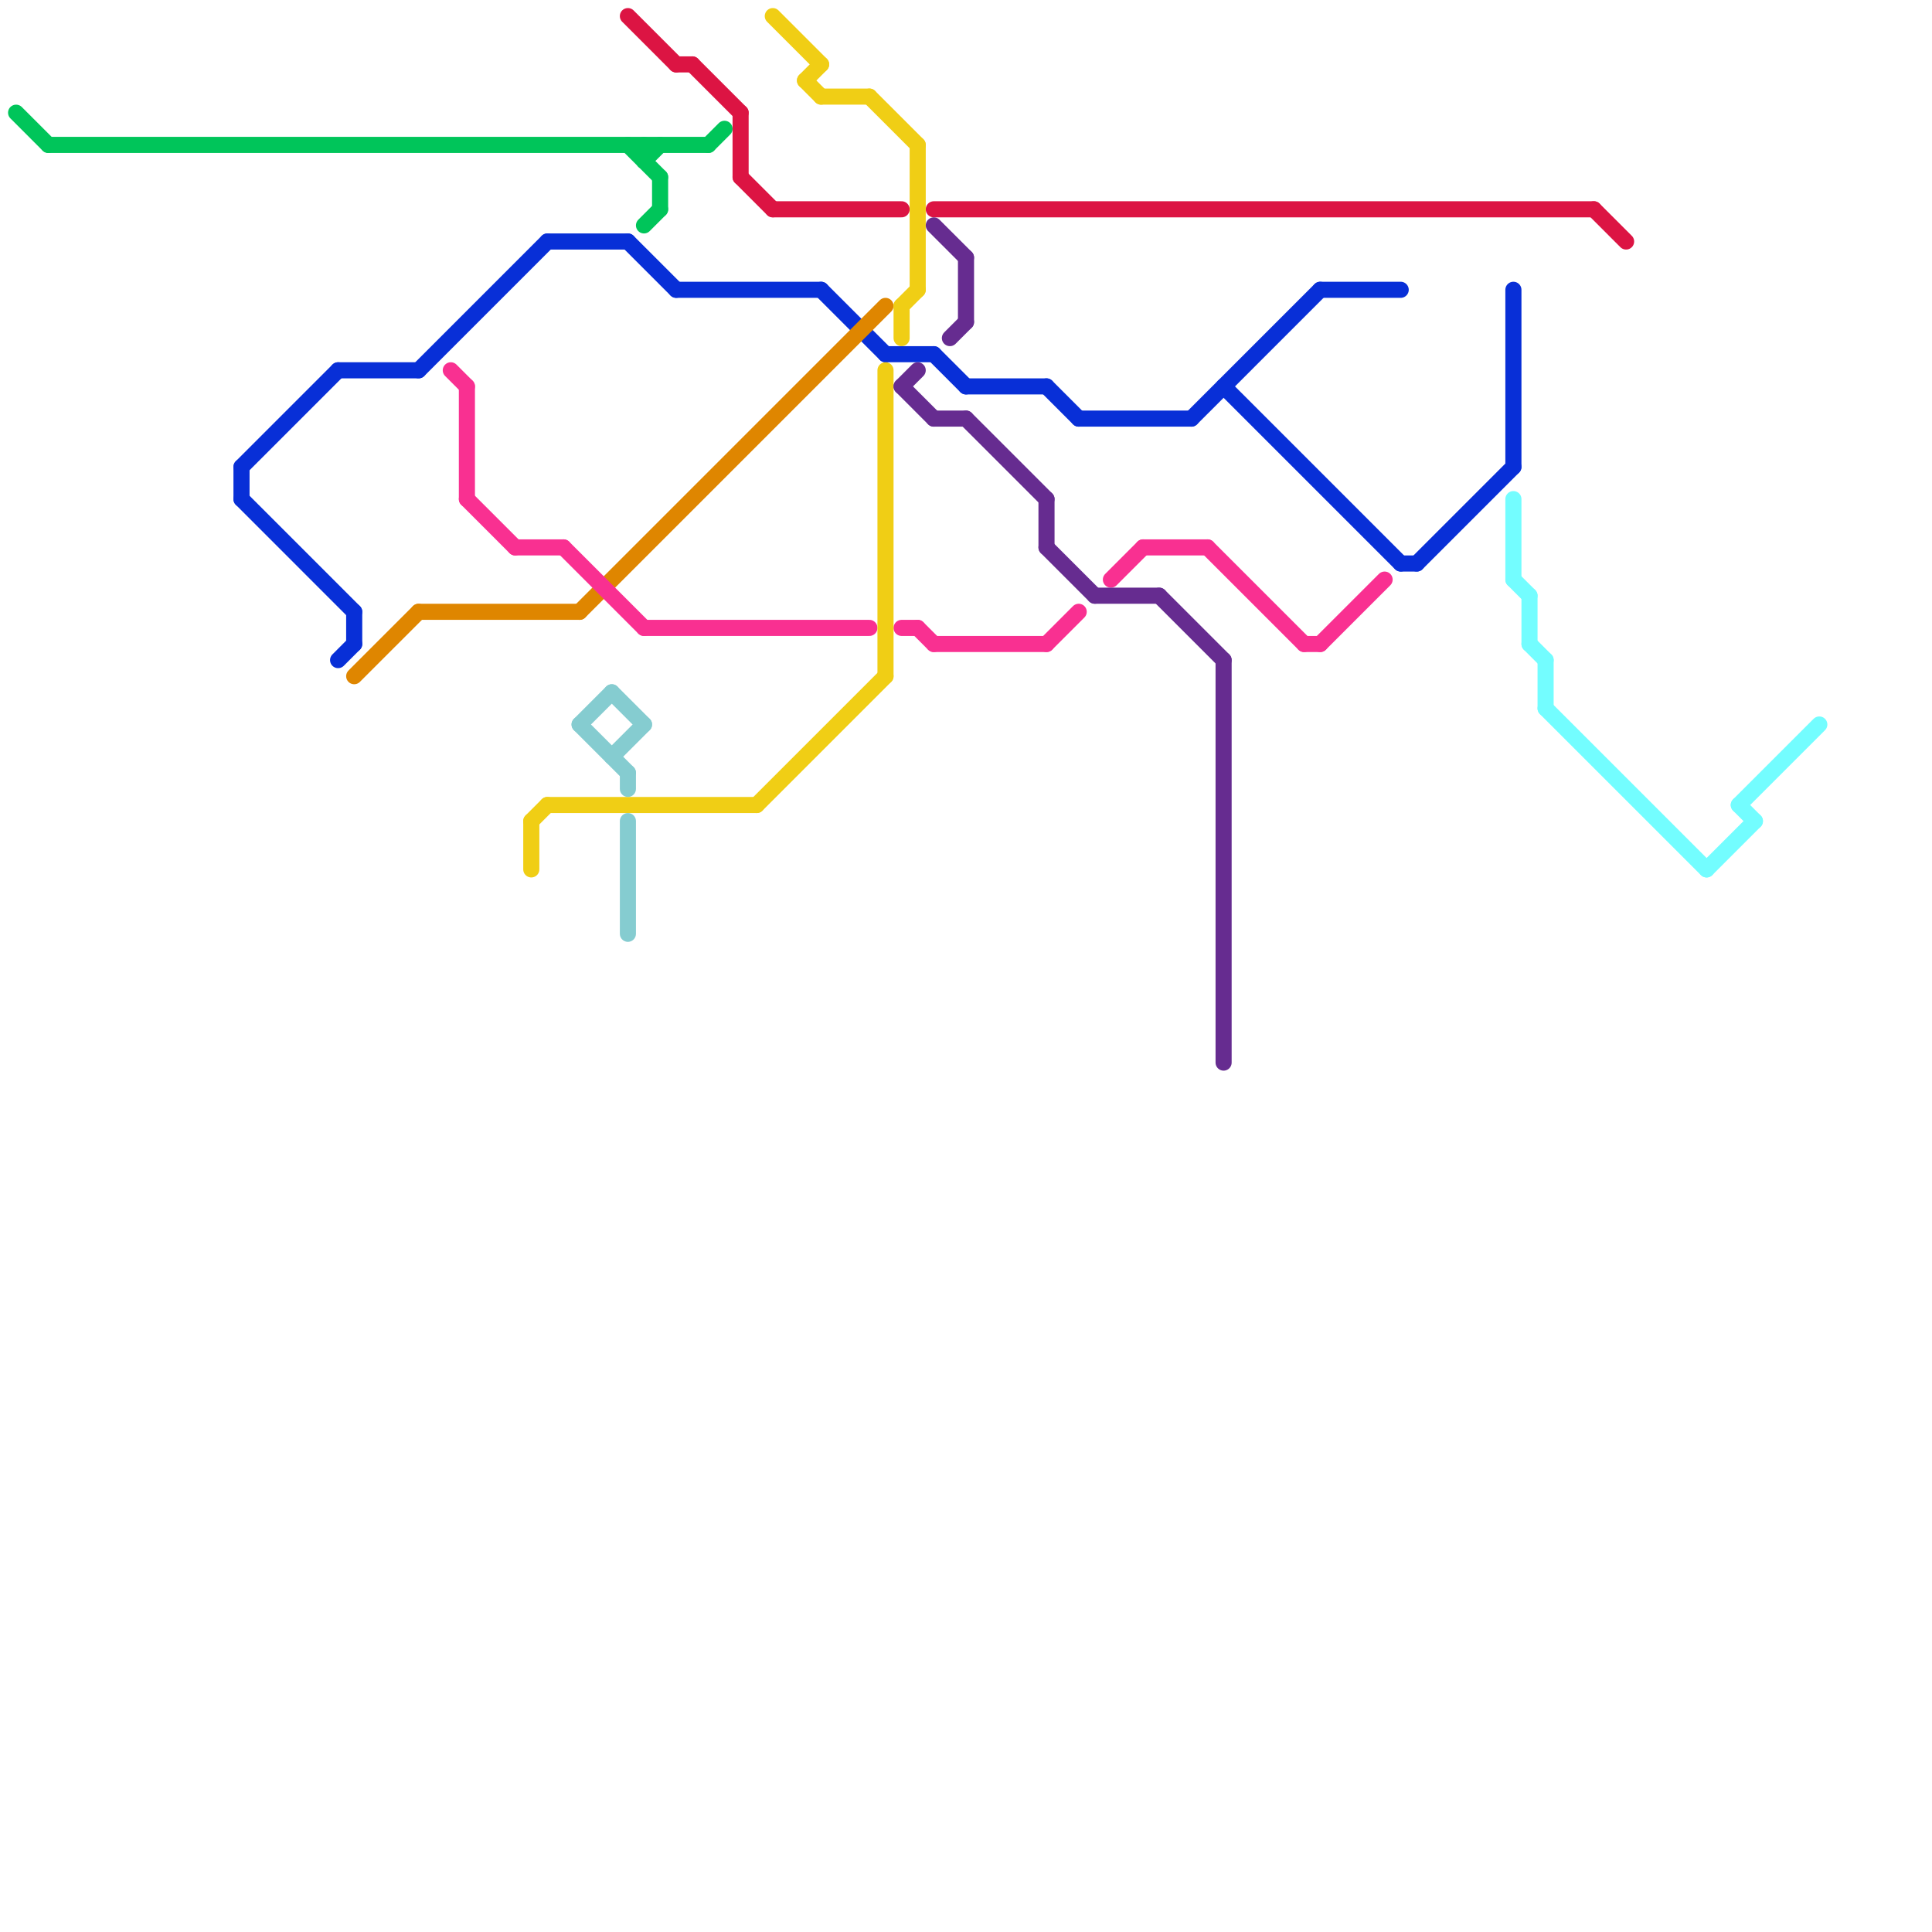 
<svg version="1.1" xmlns="http://www.w3.org/2000/svg" viewBox="0 0 120 120">
<style>line { stroke-width: 1; fill: none; stroke-linecap: round; stroke-linejoin: round; } .c0 { stroke: #00c55a } .c1 { stroke: #dc1443 } .c2 { stroke: #73fdff } .c3 { stroke: #082fd7 } .c4 { stroke: #df8600 } .c5 { stroke: #f93091 } .c6 { stroke: #f0ce15 } .c7 { stroke: #85ccd0 } .c8 { stroke: #662c90 }</style><line class="c0" x1="41" y1="11" x2="41" y2="13"/><line class="c0" x1="40" y1="10" x2="41" y2="9"/><line class="c0" x1="40" y1="14" x2="41" y2="13"/><line class="c0" x1="44" y1="9" x2="45" y2="8"/><line class="c0" x1="3" y1="9" x2="44" y2="9"/><line class="c0" x1="1" y1="7" x2="3" y2="9"/><line class="c0" x1="39" y1="9" x2="41" y2="11"/><line class="c0" x1="40" y1="9" x2="40" y2="10"/><line class="c1" x1="99" y1="13" x2="101" y2="15"/><line class="c1" x1="43" y1="4" x2="46" y2="7"/><line class="c1" x1="58" y1="13" x2="99" y2="13"/><line class="c1" x1="46" y1="11" x2="48" y2="13"/><line class="c1" x1="39" y1="1" x2="42" y2="4"/><line class="c1" x1="42" y1="4" x2="43" y2="4"/><line class="c1" x1="46" y1="7" x2="46" y2="11"/><line class="c1" x1="48" y1="13" x2="56" y2="13"/><line class="c2" x1="106" y1="54" x2="109" y2="51"/><line class="c2" x1="94" y1="31" x2="94" y2="36"/><line class="c2" x1="108" y1="50" x2="113" y2="45"/><line class="c2" x1="94" y1="36" x2="95" y2="37"/><line class="c2" x1="95" y1="40" x2="96" y2="41"/><line class="c2" x1="108" y1="50" x2="109" y2="51"/><line class="c2" x1="96" y1="44" x2="106" y2="54"/><line class="c2" x1="96" y1="41" x2="96" y2="44"/><line class="c2" x1="95" y1="37" x2="95" y2="40"/><line class="c3" x1="15" y1="29" x2="15" y2="31"/><line class="c3" x1="21" y1="41" x2="22" y2="40"/><line class="c3" x1="87" y1="35" x2="88" y2="35"/><line class="c3" x1="82" y1="18" x2="87" y2="18"/><line class="c3" x1="39" y1="15" x2="42" y2="18"/><line class="c3" x1="34" y1="15" x2="39" y2="15"/><line class="c3" x1="65" y1="24" x2="67" y2="26"/><line class="c3" x1="74" y1="26" x2="82" y2="18"/><line class="c3" x1="76" y1="24" x2="87" y2="35"/><line class="c3" x1="88" y1="35" x2="94" y2="29"/><line class="c3" x1="21" y1="23" x2="26" y2="23"/><line class="c3" x1="15" y1="31" x2="22" y2="38"/><line class="c3" x1="22" y1="38" x2="22" y2="40"/><line class="c3" x1="67" y1="26" x2="74" y2="26"/><line class="c3" x1="15" y1="29" x2="21" y2="23"/><line class="c3" x1="51" y1="18" x2="55" y2="22"/><line class="c3" x1="58" y1="22" x2="60" y2="24"/><line class="c3" x1="60" y1="24" x2="65" y2="24"/><line class="c3" x1="26" y1="23" x2="34" y2="15"/><line class="c3" x1="94" y1="18" x2="94" y2="29"/><line class="c3" x1="55" y1="22" x2="58" y2="22"/><line class="c3" x1="42" y1="18" x2="51" y2="18"/><line class="c4" x1="36" y1="38" x2="55" y2="19"/><line class="c4" x1="26" y1="38" x2="36" y2="38"/><line class="c4" x1="22" y1="42" x2="26" y2="38"/><line class="c5" x1="32" y1="34" x2="35" y2="34"/><line class="c5" x1="69" y1="36" x2="71" y2="34"/><line class="c5" x1="57" y1="39" x2="58" y2="40"/><line class="c5" x1="58" y1="40" x2="65" y2="40"/><line class="c5" x1="65" y1="40" x2="67" y2="38"/><line class="c5" x1="40" y1="39" x2="54" y2="39"/><line class="c5" x1="75" y1="34" x2="81" y2="40"/><line class="c5" x1="28" y1="23" x2="29" y2="24"/><line class="c5" x1="56" y1="39" x2="57" y2="39"/><line class="c5" x1="35" y1="34" x2="40" y2="39"/><line class="c5" x1="29" y1="24" x2="29" y2="31"/><line class="c5" x1="81" y1="40" x2="82" y2="40"/><line class="c5" x1="71" y1="34" x2="75" y2="34"/><line class="c5" x1="29" y1="31" x2="32" y2="34"/><line class="c5" x1="82" y1="40" x2="86" y2="36"/><line class="c6" x1="50" y1="5" x2="51" y2="4"/><line class="c6" x1="48" y1="1" x2="51" y2="4"/><line class="c6" x1="33" y1="51" x2="34" y2="50"/><line class="c6" x1="34" y1="50" x2="47" y2="50"/><line class="c6" x1="57" y1="9" x2="57" y2="18"/><line class="c6" x1="50" y1="5" x2="51" y2="6"/><line class="c6" x1="55" y1="23" x2="55" y2="42"/><line class="c6" x1="56" y1="19" x2="56" y2="21"/><line class="c6" x1="33" y1="51" x2="33" y2="54"/><line class="c6" x1="56" y1="19" x2="57" y2="18"/><line class="c6" x1="54" y1="6" x2="57" y2="9"/><line class="c6" x1="47" y1="50" x2="55" y2="42"/><line class="c6" x1="51" y1="6" x2="54" y2="6"/><line class="c7" x1="36" y1="45" x2="39" y2="48"/><line class="c7" x1="39" y1="51" x2="39" y2="58"/><line class="c7" x1="39" y1="48" x2="39" y2="49"/><line class="c7" x1="38" y1="47" x2="40" y2="45"/><line class="c7" x1="36" y1="45" x2="38" y2="43"/><line class="c7" x1="38" y1="43" x2="40" y2="45"/><line class="c8" x1="58" y1="26" x2="60" y2="26"/><line class="c8" x1="76" y1="41" x2="76" y2="66"/><line class="c8" x1="59" y1="21" x2="60" y2="20"/><line class="c8" x1="68" y1="37" x2="72" y2="37"/><line class="c8" x1="65" y1="31" x2="65" y2="34"/><line class="c8" x1="58" y1="14" x2="60" y2="16"/><line class="c8" x1="65" y1="34" x2="68" y2="37"/><line class="c8" x1="56" y1="24" x2="58" y2="26"/><line class="c8" x1="56" y1="24" x2="57" y2="23"/><line class="c8" x1="60" y1="16" x2="60" y2="20"/><line class="c8" x1="60" y1="26" x2="65" y2="31"/><line class="c8" x1="72" y1="37" x2="76" y2="41"/>


</svg>

